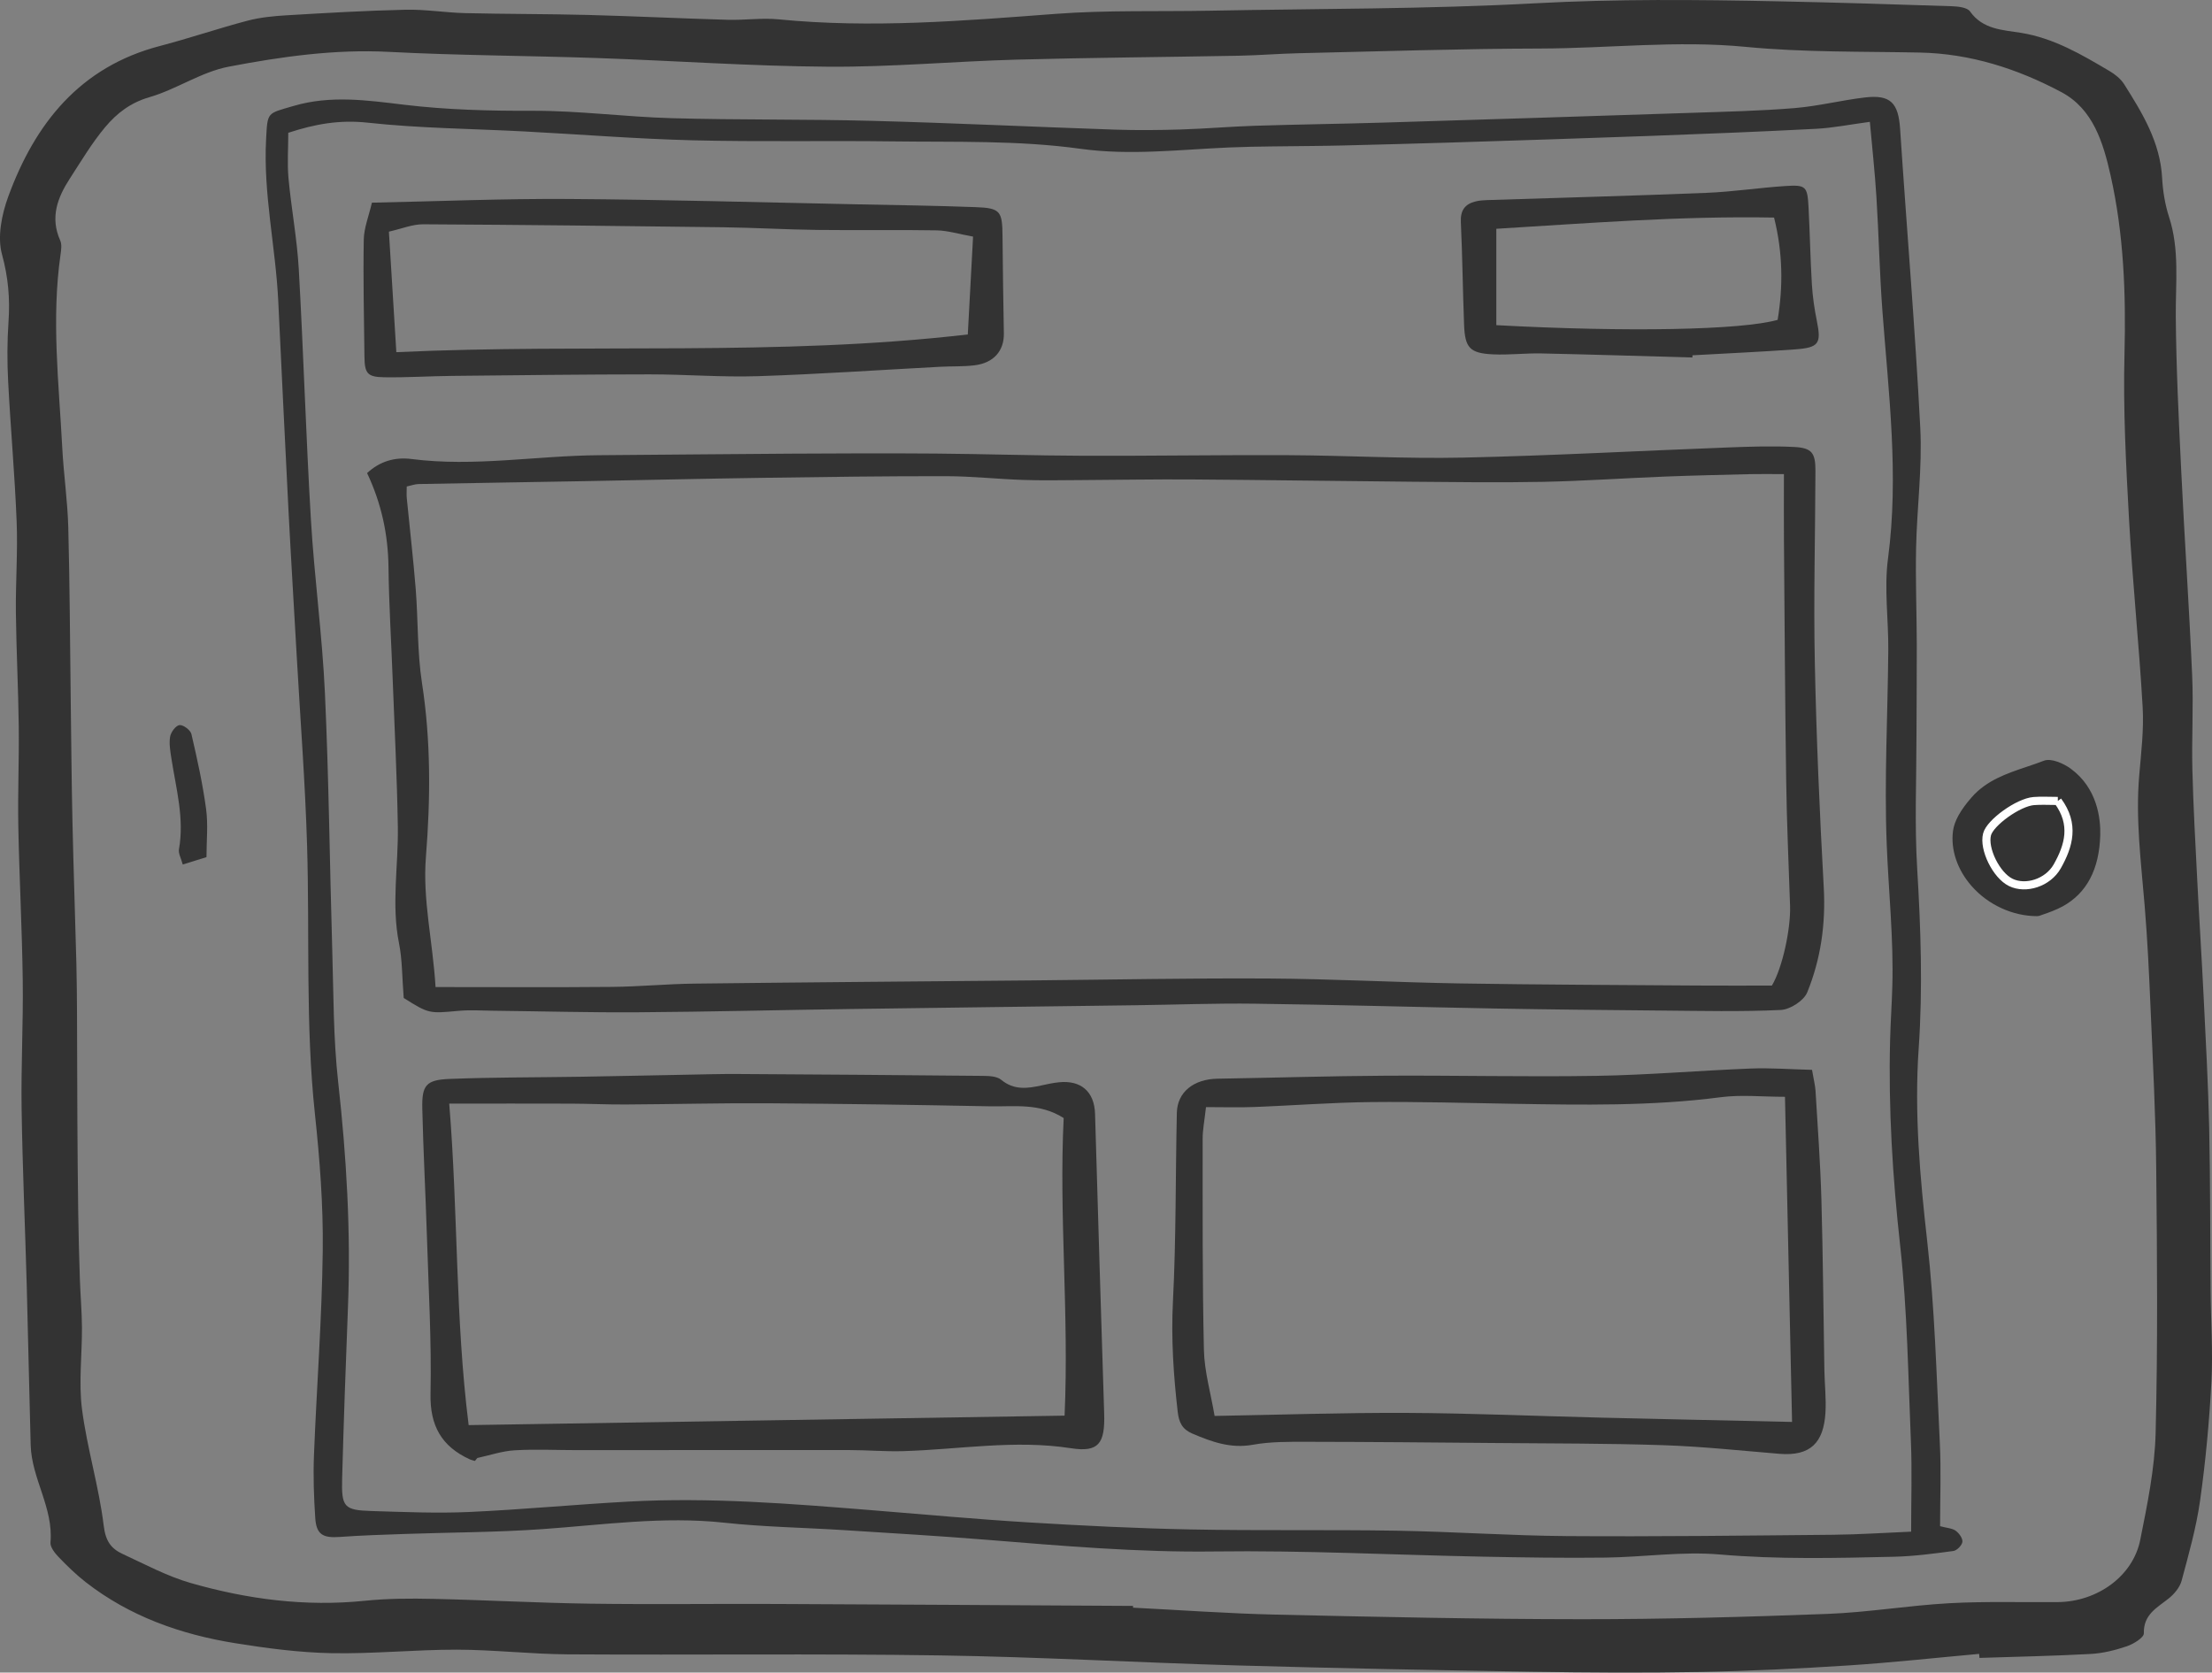 <?xml version="1.0" encoding="utf-8"?>
<!-- Generator: Adobe Illustrator 16.0.3, SVG Export Plug-In . SVG Version: 6.00 Build 0)  -->
<!DOCTYPE svg PUBLIC "-//W3C//DTD SVG 1.1//EN" "http://www.w3.org/Graphics/SVG/1.1/DTD/svg11.dtd">
<svg xmlns="http://www.w3.org/2000/svg" xmlns:xlink="http://www.w3.org/1999/xlink" version="1.1" id="Layer_1" x="0px" y="0px" width="272.806px" height="206.296px" viewBox="0 0 272.806 206.296" xml:space="preserve">
<rect x="0" y="0" width="272.806" height="206.296" fill="#808080" stroke="none"/>
<path fill-rule="evenodd" clip-rule="evenodd" fill="#333333" d="M244.086,203.992c-5.362,0.483-10.718,1.076-16.089,1.423  c-6.095,0.393-12.2,0.692-18.306,0.806c-6.934,0.126-13.874,0.082-20.809-0.029c-12.104-0.193-24.208-0.431-36.309-0.775  c-12.21-0.349-24.413-1.053-36.626-1.236c-15.29-0.229-30.589-0.038-45.883-0.131c-4.577-0.029-9.151-0.567-13.726-0.577  c-5.156-0.007-10.318,0.532-15.469,0.432c-3.975-0.077-7.965-0.604-11.899-1.237c-6.688-1.078-12.973-3.299-18.394-7.519  c-1.199-0.936-2.3-2.011-3.356-3.11c-0.465-0.486-1.043-1.222-0.994-1.792c0.38-4.262-2.325-7.87-2.441-11.998  c-0.184-6.57-0.306-13.143-0.487-19.712c-0.201-7.258-0.524-14.513-0.632-21.771c-0.079-5.283,0.209-10.57,0.14-15.853  c-0.083-6.33-0.426-12.656-0.547-18.986c-0.079-4.098,0.105-8.201,0.055-12.3c-0.056-4.694-0.302-9.386-0.354-14.08  c-0.042-3.742,0.243-7.493,0.093-11.229c-0.227-5.753-0.75-11.493-1.046-17.244c-0.128-2.46-0.127-4.943,0.044-7.399  c0.195-2.834-0.034-5.485-0.804-8.297c-0.596-2.167-0.032-4.938,0.781-7.157c3.317-9.037,8.857-15.981,18.699-18.55  c3.62-0.945,7.17-2.161,10.789-3.115c1.563-0.411,3.211-0.574,4.832-0.669C40.24,1.597,45.135,1.309,50.03,1.2  c2.442-0.055,4.892,0.36,7.34,0.419c5.048,0.121,10.101,0.094,15.151,0.225c5.738,0.149,11.473,0.433,17.21,0.597  c2.107,0.061,4.239-0.259,6.324-0.053c11.409,1.125,22.75,0.179,34.123-0.677c6.311-0.476,12.672-0.269,19.009-0.391  c13.392-0.26,26.8-0.19,40.164-0.915c9.985-0.542,19.935-0.448,29.902-0.244c7.156,0.147,14.313,0.368,21.468,0.607  c0.773,0.026,1.891,0.143,2.245,0.645c1.583,2.237,4.045,2.274,6.278,2.635c4.069,0.658,7.482,2.684,10.917,4.711  c0.688,0.406,1.393,0.965,1.811,1.629c2.248,3.56,4.442,7.143,4.682,11.551c0.089,1.625,0.357,3.289,0.859,4.834  c1.307,4.03,0.794,8.123,0.826,12.226c0.05,6.337,0.362,12.674,0.668,19.006c0.408,8.438,0.984,16.867,1.352,25.307  c0.169,3.857-0.069,7.729,0.026,11.592c0.115,4.563,0.371,9.125,0.603,13.683c0.243,4.801,0.555,9.6,0.789,14.401  c0.263,5.385,0.564,10.77,0.682,16.156c0.146,6.687,0.111,13.372,0.172,20.06c0.033,3.737,0.3,7.485,0.104,11.209  c-0.261,4.893-0.712,9.791-1.395,14.642c-0.47,3.345-1.402,6.631-2.28,9.904c-0.219,0.818-0.896,1.634-1.58,2.183  c-1.446,1.159-3.134,1.966-3.079,4.312c0.011,0.534-1.281,1.321-2.107,1.602c-1.43,0.485-2.953,0.861-4.456,0.944  c-4.565,0.249-9.139,0.336-13.71,0.487C244.113,204.322,244.1,204.157,244.086,203.992 M139.738,198.076  c0.002,0.071,0.004,0.146,0.005,0.218c5.868,0.294,11.734,0.723,17.607,0.856c12.571,0.284,25.146,0.559,37.721,0.566  c10.099,0.005,20.201-0.272,30.294-0.654c5.029-0.189,10.031-1.044,15.06-1.319c4.443-0.243,8.908-0.098,13.363-0.137  c4.869-0.045,9.27-3.192,10.168-7.675c0.871-4.354,1.788-8.778,1.898-13.192c0.274-10.879,0.183-21.773,0.072-32.659  c-0.068-6.578-0.416-13.156-0.698-19.733c-0.179-4.212-0.377-8.428-0.726-12.629c-0.442-5.349-1.133-10.676-0.673-16.066  c0.238-2.808,0.586-5.644,0.424-8.442c-0.441-7.72-1.25-15.42-1.679-23.141c-0.378-6.795-0.735-13.614-0.561-20.41  c0.189-7.427-0.083-14.759-1.712-22.012c-0.917-4.078-2.161-8.202-6.072-10.284c-5.412-2.882-11.219-4.757-17.479-4.881  c-7.157-0.142-14.35-0.015-21.46-0.702c-8.462-0.819-16.845,0.184-25.263,0.205c-9.955,0.024-19.91,0.356-29.863,0.58  c-2.445,0.054-4.888,0.261-7.332,0.307c-9.157,0.174-18.318,0.234-27.472,0.484c-7.736,0.211-15.471,0.927-23.201,0.873  c-9.502-0.065-18.997-0.741-28.5-1.07c-8.564-0.295-17.142-0.316-25.697-0.761c-6.701-0.348-13.261,0.59-19.75,1.825  c-3.38,0.644-6.447,2.799-9.799,3.77c-2.327,0.673-4.019,1.993-5.427,3.67c-1.644,1.959-2.968,4.196-4.368,6.352  c-1.528,2.353-2.463,4.81-1.193,7.642c0.219,0.487,0.125,1.161,0.043,1.73c-1.145,7.948-0.205,15.879,0.208,23.811  c0.17,3.281,0.656,6.55,0.744,9.832c0.187,7.037,0.209,14.078,0.3,21.118c0.067,5.032,0.103,10.065,0.214,15.096  c0.129,5.865,0.332,11.729,0.486,17.595c0.053,2.078,0.065,4.157,0.078,6.235c0.02,4.33,0.019,8.658,0.043,12.987  c0.022,3.874,0.053,7.75,0.108,11.625c0.038,2.694,0.112,5.387,0.201,8.078c0.066,1.982,0.245,3.963,0.258,5.945  c0.023,3.37-0.42,6.79,0.006,10.101c0.623,4.832,2.095,9.558,2.68,14.392c0.226,1.877,0.911,2.812,2.33,3.467  c2.762,1.274,5.488,2.746,8.389,3.58c7.003,2.01,14.157,2.944,21.486,2.193c2.792-0.286,5.629-0.297,8.439-0.234  c6.44,0.141,12.875,0.5,19.315,0.591c7.638,0.108,15.282,0.003,22.924,0.037C110.366,197.898,125.052,197.994,139.738,198.076"/>
<path fill-rule="evenodd" clip-rule="evenodd" fill="#333333" d="M239.269,188.242c0.844,0.228,1.493,0.249,1.929,0.563  c0.415,0.3,0.876,0.938,0.825,1.369c-0.052,0.428-0.675,1.068-1.113,1.127c-2.435,0.329-4.885,0.652-7.336,0.71  c-7.161,0.167-14.306,0.338-21.481-0.28c-4.646-0.399-9.383,0.324-14.081,0.385c-5.047,0.063-10.097-0.017-15.145-0.115  c-11.035-0.217-22.072-0.787-33.102-0.641c-9.425,0.125-18.752-0.688-28.109-1.443c-5.846-0.471-11.703-0.815-17.555-1.188  c-4.925-0.314-9.874-0.386-14.773-0.917c-7.551-0.816-14.988,0.269-22.473,0.795c-5.61,0.396-11.247,0.396-16.871,0.591  c-2.693,0.094-5.391,0.175-8.077,0.37c-2.077,0.154-2.891-0.295-3.027-2.329c-0.172-2.577-0.26-5.176-0.159-7.756  c0.331-8.409,0.98-16.815,1.083-25.229c0.068-5.614-0.369-11.26-0.965-16.852c-1.177-11.024-0.635-22.081-0.967-33.119  c-0.232-7.75-0.831-15.486-1.27-23.229c-0.342-6.086-0.717-12.17-1.032-18.258c-0.439-8.558-0.838-17.118-1.254-25.678  c-0.322-6.665-1.861-13.232-1.498-19.963c0.183-3.401,0.103-3.121,3.385-4.088c4.584-1.349,9.099-0.693,13.614-0.152  c5.269,0.632,10.52,0.768,15.821,0.749c5.741-0.021,11.48,0.755,17.227,0.914c8.23,0.229,16.469,0.109,24.697,0.327  c9.986,0.264,19.963,0.746,29.948,1.084c2.699,0.091,5.408,0.064,8.109-0.018c3.052-0.093,6.1-0.362,9.15-0.459  c5.285-0.167,10.573-0.231,15.858-0.391c12.682-0.384,25.359-0.785,38.039-1.206c4.229-0.141,8.465-0.238,12.679-0.585  c2.905-0.24,5.769-0.972,8.669-1.311c3.16-0.369,4.115,0.685,4.327,3.894c0.813,12.297,1.854,24.58,2.487,36.885  c0.253,4.899-0.413,9.84-0.516,14.764c-0.084,3.967,0.073,7.939,0.085,11.907c0.013,3.74-0.035,7.48-0.037,11.219  c-0.002,5.488-0.243,10.991,0.087,16.458c0.443,7.389,0.697,14.749,0.186,22.144c-0.553,7.973,0.156,15.881,1.052,23.82  c0.931,8.268,1.146,16.619,1.557,24.939C239.407,181.435,239.269,184.835,239.269,188.242 M235.7,188.917  c0-3.992,0.12-7.513-0.025-11.021c-0.34-8.101-0.439-16.237-1.33-24.28c-0.932-8.426-1.452-16.823-1.24-25.281  c0.057-2.224,0.211-4.444,0.275-6.668c0.17-5.868-0.463-11.704-0.692-17.552c-0.313-7.972,0.132-15.972,0.194-23.959  c0.029-3.756-0.524-7.571-0.036-11.256c1.365-10.248,0.074-20.377-0.688-30.547c-0.351-4.681-0.445-9.379-0.739-14.064  c-0.194-3.095-0.535-6.181-0.81-9.26c-2.471,0.329-4.539,0.748-6.624,0.858c-6.806,0.354-13.612,0.625-20.421,0.875  c-8.219,0.302-16.438,0.56-24.656,0.82c-4.439,0.14-8.881,0.246-13.32,0.362c-1.173,0.031-2.347,0.04-3.522,0.059  c-3.501,0.057-7.007,0.036-10.506,0.187c-6.098,0.264-12.194,1.009-18.294,0.164c-7.686-1.065-15.421-0.812-23.143-0.915  c-8.224-0.109-16.453,0.071-24.674-0.133c-6.926-0.173-13.841-0.729-20.762-1.093c-6.453-0.34-12.936-0.383-19.349-1.083  c-3.412-0.371-6.448,0.151-9.785,1.249c0,1.915-0.14,3.783,0.028,5.621c0.347,3.735,1.055,7.442,1.267,11.18  c0.583,10.304,0.885,20.624,1.498,30.927c0.424,7.15,1.403,14.27,1.73,21.423c0.485,10.564,0.588,21.145,0.903,31.717  c0.162,5.398,0.127,10.829,0.725,16.184c1.03,9.247,1.576,18.485,1.212,27.782c-0.276,7.044-0.527,14.091-0.72,21.136  c-0.097,3.562,0.237,3.921,3.675,4.025c3.996,0.119,8.005,0.295,11.994,0.117c6.569-0.296,13.12-0.929,19.686-1.284  c9.997-0.543,19.955,0.257,29.908,1.059c6.442,0.519,12.881,1.112,19.329,1.506c6.672,0.407,13.352,0.74,20.032,0.872  c8.463,0.167,16.931,0.015,25.394,0.154c7.034,0.118,14.063,0.618,21.096,0.667c10.932,0.076,21.864-0.063,32.796-0.164  C229.251,189.27,232.396,189.054,235.7,188.917"/>
<path fill-rule="evenodd" clip-rule="evenodd" fill="#333333" d="M25.465,105.721c-1.081,0.335-1.929,0.599-2.927,0.907  c-0.21-0.788-0.558-1.367-0.468-1.867c0.68-3.797-0.343-7.434-0.915-11.117c-0.142-0.915-0.321-1.874-0.178-2.765  c0.089-0.561,0.697-1.386,1.155-1.445c0.457-0.057,1.361,0.613,1.475,1.103c0.712,3.057,1.391,6.135,1.81,9.243  C25.679,101.717,25.465,103.718,25.465,105.721"/>
<path fill-rule="evenodd" clip-rule="evenodd" fill="#333333" d="M49.79,123.094c-0.206-2.589-0.171-4.709-0.578-6.739  c-0.963-4.801-0.071-9.584-0.147-14.371c-0.095-6.103-0.41-12.202-0.639-18.302c-0.172-4.575-0.458-9.148-0.513-13.724  c-0.05-4.035-0.867-7.852-2.639-11.607c1.568-1.463,3.442-1.995,5.454-1.738c7.753,0.998,15.447-0.415,23.173-0.467  c7.862-0.052,15.723-0.147,23.586-0.191c5.97-0.034,11.941-0.057,17.91-0.011c6.094,0.048,12.189,0.252,18.284,0.271  c8.43,0.028,16.859-0.114,25.29-0.072c7.17,0.036,14.343,0.454,21.505,0.298c10.913-0.238,21.816-0.842,32.727-1.255  c2.7-0.102,5.412-0.193,8.107-0.053c2.148,0.11,2.595,0.748,2.588,2.933c-0.024,7.869-0.239,15.741-0.078,23.606  c0.189,9.274,0.593,18.547,1.104,27.81c0.248,4.498-0.37,8.816-2.038,12.916c-0.421,1.029-2.109,2.119-3.263,2.172  c-4.915,0.232-9.847,0.115-14.771,0.073c-6.817-0.058-13.635-0.127-20.451-0.251c-9.866-0.179-19.729-0.467-29.596-0.594  c-4.931-0.066-9.864,0.127-14.797,0.191c-11.744,0.158-23.487,0.298-35.23,0.466c-8.693,0.123-17.384,0.344-26.077,0.401  c-5.968,0.041-11.938-0.125-17.907-0.191c-1.411-0.018-2.831-0.113-4.228,0.014C52.914,125.011,52.917,125.053,49.79,123.094   M220.011,58.477c-1.817,0-2.972-0.023-4.125,0.004c-3.523,0.087-7.05,0.163-10.571,0.301c-5.02,0.198-10.035,0.549-15.055,0.65  c-5.395,0.108-10.791,0.03-16.188-0.015c-9.044-0.077-18.086-0.219-27.13-0.28c-4.569-0.031-9.14,0.056-13.708,0.079  c-2.35,0.013-4.701,0.061-7.047-0.019c-3.158-0.106-6.314-0.457-9.469-0.462c-7.502-0.012-15.003,0.091-22.503,0.199  c-7.396,0.105-14.791,0.281-22.187,0.414c-6.8,0.123-13.603,0.225-20.405,0.355c-0.443,0.009-0.884,0.18-1.46,0.304  c0,0.553-0.038,1.007,0.006,1.453c0.363,3.73,0.803,7.454,1.101,11.189c0.306,3.865,0.184,7.785,0.774,11.6  c1.106,7.152,1.052,14.292,0.484,21.455c-0.421,5.315,0.853,10.427,1.189,16.042c7.572,0,14.671,0.046,21.768-0.02  c3.384-0.032,6.767-0.363,10.154-0.404c13.861-0.165,27.722-0.268,41.583-0.395c9.756-0.09,19.512-0.292,29.265-0.235  c7.865,0.046,15.726,0.48,23.593,0.608c9.741,0.159,19.486,0.187,29.23,0.259c3.155,0.023,6.312,0.004,9.218,0.004  c1.315-2.196,2.334-7.034,2.243-9.813c-0.172-5.16-0.409-10.318-0.48-15.479c-0.145-9.961-0.196-19.924-0.277-29.885  C219.994,63.939,220.011,61.493,220.011,58.477"/>
<path fill-rule="evenodd" clip-rule="evenodd" fill="#333333" d="M58.571,180.196c-0.223-0.07-0.456-0.115-0.666-0.213  c-3.438-1.59-4.89-4.118-4.809-8.056c0.135-6.56-0.249-13.133-0.454-19.702c-0.162-5.161-0.441-10.317-0.56-15.479  c-0.067-2.903,0.463-3.557,3.383-3.67c5.395-0.21,10.799-0.183,16.198-0.27c4.331-0.07,8.661-0.168,12.992-0.249  c2.096-0.037,4.192-0.102,6.288-0.089c10.07,0.06,20.14,0.129,30.208,0.232c0.789,0.008,1.781,0.032,2.322,0.479  c1.588,1.315,3.253,1.081,5.008,0.69c0.687-0.154,1.381-0.3,2.081-0.375c2.777-0.299,4.413,1.169,4.491,3.898  c0.362,12.318,0.733,24.635,1.125,36.949c0.117,3.724-0.691,4.813-4.088,4.287c-6.947-1.08-13.809,0.156-20.71,0.358  c-2.218,0.063-4.443-0.13-6.665-0.133c-11.164-0.011-22.327,0.007-33.491,0.009c-2.582,0.001-5.17-0.133-7.742,0.02  c-1.549,0.09-3.073,0.616-4.608,0.948C58.773,179.953,58.671,180.074,58.571,180.196 M55.403,136.119  c1.107,13.551,0.732,26.418,2.396,39.656c24.586-0.39,48.79-0.775,73.496-1.169c0.56-12.528-0.705-24.652-0.112-36.706  c-2.971-1.891-6.083-1.387-9.076-1.446c-9.123-0.177-18.248-0.317-27.373-0.373c-5.857-0.037-11.717,0.115-17.574,0.147  c-2.231,0.014-4.461-0.095-6.692-0.104C65.701,136.107,60.935,136.119,55.403,136.119"/>
<path fill-rule="evenodd" clip-rule="evenodd" fill="#333333" d="M223.477,131.957c0.213,1.254,0.392,1.926,0.433,2.605  c0.265,4.455,0.596,8.908,0.722,13.367c0.199,7.027,0.247,14.06,0.369,21.091c0.031,1.76,0.241,3.527,0.128,5.276  c-0.233,3.625-1.831,5.335-5.67,5.02c-4.762-0.392-9.521-0.903-14.291-1.063c-6.903-0.231-13.817-0.207-20.727-0.27  c-7.75-0.069-15.499-0.139-23.25-0.149c-2.228-0.003-4.495-0.029-6.671,0.363c-2.733,0.495-5.062-0.351-7.454-1.369  c-1.253-0.533-1.665-1.361-1.819-2.687c-0.523-4.541-0.822-9.053-0.587-13.653c0.395-7.73,0.309-15.483,0.479-23.227  c0.057-2.569,2.08-4.164,5.014-4.212c6.909-0.113,13.816-0.33,20.726-0.37c8.685-0.05,17.373,0.162,26.055,0.018  c6.334-0.105,12.658-0.654,18.991-0.903C218.339,131.699,220.761,131.889,223.477,131.957 M148.735,136.552  c-0.179,1.63-0.415,2.782-0.413,3.933c0.006,8.674-0.04,17.354,0.156,26.027c0.062,2.643,0.833,5.269,1.318,8.131  c8.095-0.141,15.915-0.411,23.734-0.374c7.975,0.039,15.948,0.39,23.924,0.584c7.736,0.188,15.476,0.348,23.561,0.529  c-0.296-13.594-0.582-26.701-0.874-40.101c-2.817,0-5.413-0.278-7.929,0.051c-8.52,1.113-17.062,0.952-25.611,0.81  c-5.848-0.098-11.696-0.273-17.544-0.21c-4.794,0.051-9.587,0.425-14.382,0.608C152.825,136.613,150.969,136.552,148.735,136.552"/>
<path fill-rule="evenodd" clip-rule="evenodd" fill="#333333" d="M45.868,24.998c8.246-0.17,16.208-0.506,24.167-0.456  c11.862,0.076,23.725,0.419,35.585,0.658c4.897,0.098,9.794,0.166,14.689,0.348c3.072,0.114,3.308,0.483,3.332,3.601  c0.031,3.989,0.095,7.978,0.165,11.968c0.037,2.155-1.251,3.654-3.618,3.941c-1.396,0.17-2.819,0.106-4.227,0.18  c-7.495,0.395-14.985,0.917-22.484,1.16c-4.45,0.144-8.915-0.226-13.373-0.223c-8.099,0.005-16.197,0.103-24.294,0.187  c-2.814,0.028-5.627,0.214-8.438,0.17c-2.07-0.031-2.402-0.478-2.426-2.552c-0.054-4.805-0.168-9.611-0.084-14.413  C44.887,28.112,45.483,26.665,45.868,24.998 M120.008,29.184c-1.748-0.313-3.118-0.747-4.496-0.771  c-4.905-0.088-9.814,0.007-14.72-0.053c-3.875-0.048-7.751-0.278-11.627-0.329c-12.33-0.16-24.661-0.302-36.99-0.366  c-1.307-0.007-2.615,0.547-4.212,0.905c0.318,5.141,0.609,9.887,0.917,14.867c23.663-1.094,47.02,0.542,70.479-2.185  C119.561,37.468,119.775,33.526,120.008,29.184"/>
<path fill-rule="evenodd" clip-rule="evenodd" fill="#333333" d="M208.724,44.094c-6.206-0.172-12.412-0.369-18.618-0.501  c-1.987-0.042-3.985,0.207-5.97,0.114c-2.858-0.135-3.464-0.796-3.571-3.653c-0.16-4.217-0.202-8.441-0.398-12.656  c-0.068-1.446,0.498-2.23,1.82-2.555c0.449-0.112,0.927-0.147,1.394-0.162c9.031-0.294,18.063-0.531,27.092-0.895  c3.242-0.131,6.468-0.629,9.708-0.84c2.562-0.167,2.73,0.031,2.869,2.657c0.167,3.167,0.219,6.34,0.412,9.506  c0.092,1.514,0.317,3.03,0.618,4.518c0.551,2.738,0.255,3.252-2.683,3.466c-4.216,0.307-8.441,0.492-12.663,0.73  C208.729,43.913,208.727,44.004,208.724,44.094 M184.541,40.106c16.171,0.875,30.196,0.608,34.694-0.652  c0.684-4.126,0.648-8.262-0.44-12.619c-11.561-0.212-22.966,0.702-34.254,1.383V40.106z"/>
<g>
	<path fill="#333333" d="M251.311,112.5c-5.766,0.034-10.591-5.027-9.951-9.937c0.18-1.379,1.213-2.787,2.184-3.895   c2.27-2.596,5.682-3.19,8.71-4.374c0.727-0.284,2.044,0.34,2.825,0.91c2.596,1.898,3.522,4.93,3.446,7.781   c-0.086,3.233-1.085,6.566-4.362,8.362C253.06,111.952,251.815,112.301,251.311,112.5 M253.792,98.79   c-1.107,0-2.044-0.062-2.968,0.013c-1.925,0.156-5.387,2.665-5.762,4.108c-0.466,1.792,1.133,5.04,2.915,5.921   c1.832,0.907,4.584,0.077,5.75-1.988C255.149,104.325,255.919,101.668,253.792,98.79"/>
	<path fill="#333333" d="M251.253,113c-3.026,0-6.053-1.389-8.096-3.715c-1.759-2.002-2.595-4.477-2.294-6.787   c0.158-1.21,0.911-2.571,2.304-4.16c1.832-2.096,4.348-2.941,6.779-3.758c0.717-0.241,1.431-0.48,2.125-0.752   c0.9-0.354,2.454,0.353,3.302,0.972c3.303,2.415,3.705,6.173,3.651,8.198c-0.112,4.211-1.667,7.168-4.622,8.787   c-0.86,0.472-1.798,0.793-2.417,1.006c-0.2,0.068-0.368,0.126-0.491,0.174L251.253,113z M252.675,94.724   c-0.097,0-0.178,0.012-0.24,0.037c-0.708,0.277-1.438,0.522-2.169,0.768c-2.413,0.811-4.691,1.576-6.347,3.469   c-1.258,1.436-1.933,2.623-2.063,3.63c-0.264,2.025,0.484,4.211,2.053,5.998c1.849,2.105,4.578,3.365,7.31,3.375   c0.121-0.045,0.271-0.096,0.442-0.155c0.588-0.202,1.477-0.507,2.262-0.937c2.62-1.436,4.001-4.106,4.103-7.937   c0.049-1.83-0.307-5.218-3.241-7.364C254.181,95.168,253.264,94.724,252.675,94.724z M249.625,109.696   C249.624,109.696,249.624,109.696,249.625,109.696c-0.673,0-1.319-0.144-1.869-0.416c-2.015-0.998-3.707-4.457-3.178-6.496   c0.435-1.67,4.088-4.309,6.206-4.48c0.642-0.05,1.286-0.04,1.991-0.027c0.324,0.006,0.662,0.013,1.017,0.013h0.252l0.15,0.203   c2.422,3.279,1.256,6.316-0.031,8.596C253.269,108.672,251.487,109.696,249.625,109.696z M251.88,99.266   c-0.346,0-0.682,0.008-1.016,0.035c-1.786,0.145-5.016,2.573-5.317,3.735c-0.409,1.57,1.079,4.568,2.652,5.348   c0.413,0.205,0.906,0.313,1.425,0.313c1.485,0,2.959-0.844,3.668-2.099c1.181-2.091,2.121-4.586,0.242-7.309   c-0.269-0.002-0.527-0.007-0.778-0.012C252.455,99.271,252.164,99.266,251.88,99.266z"/>
</g>
<path fill="#333333" stroke="#FFFFFF" stroke-miterlimit="10" d="M253.792,98.79c2.127,2.879,1.357,5.535-0.064,8.054  c-1.166,2.065-3.918,2.896-5.75,1.988c-1.782-0.882-3.381-4.13-2.915-5.921c0.375-1.443,3.837-3.952,5.762-4.108  C251.748,98.728,252.685,98.79,253.792,98.79"/>
</svg>
